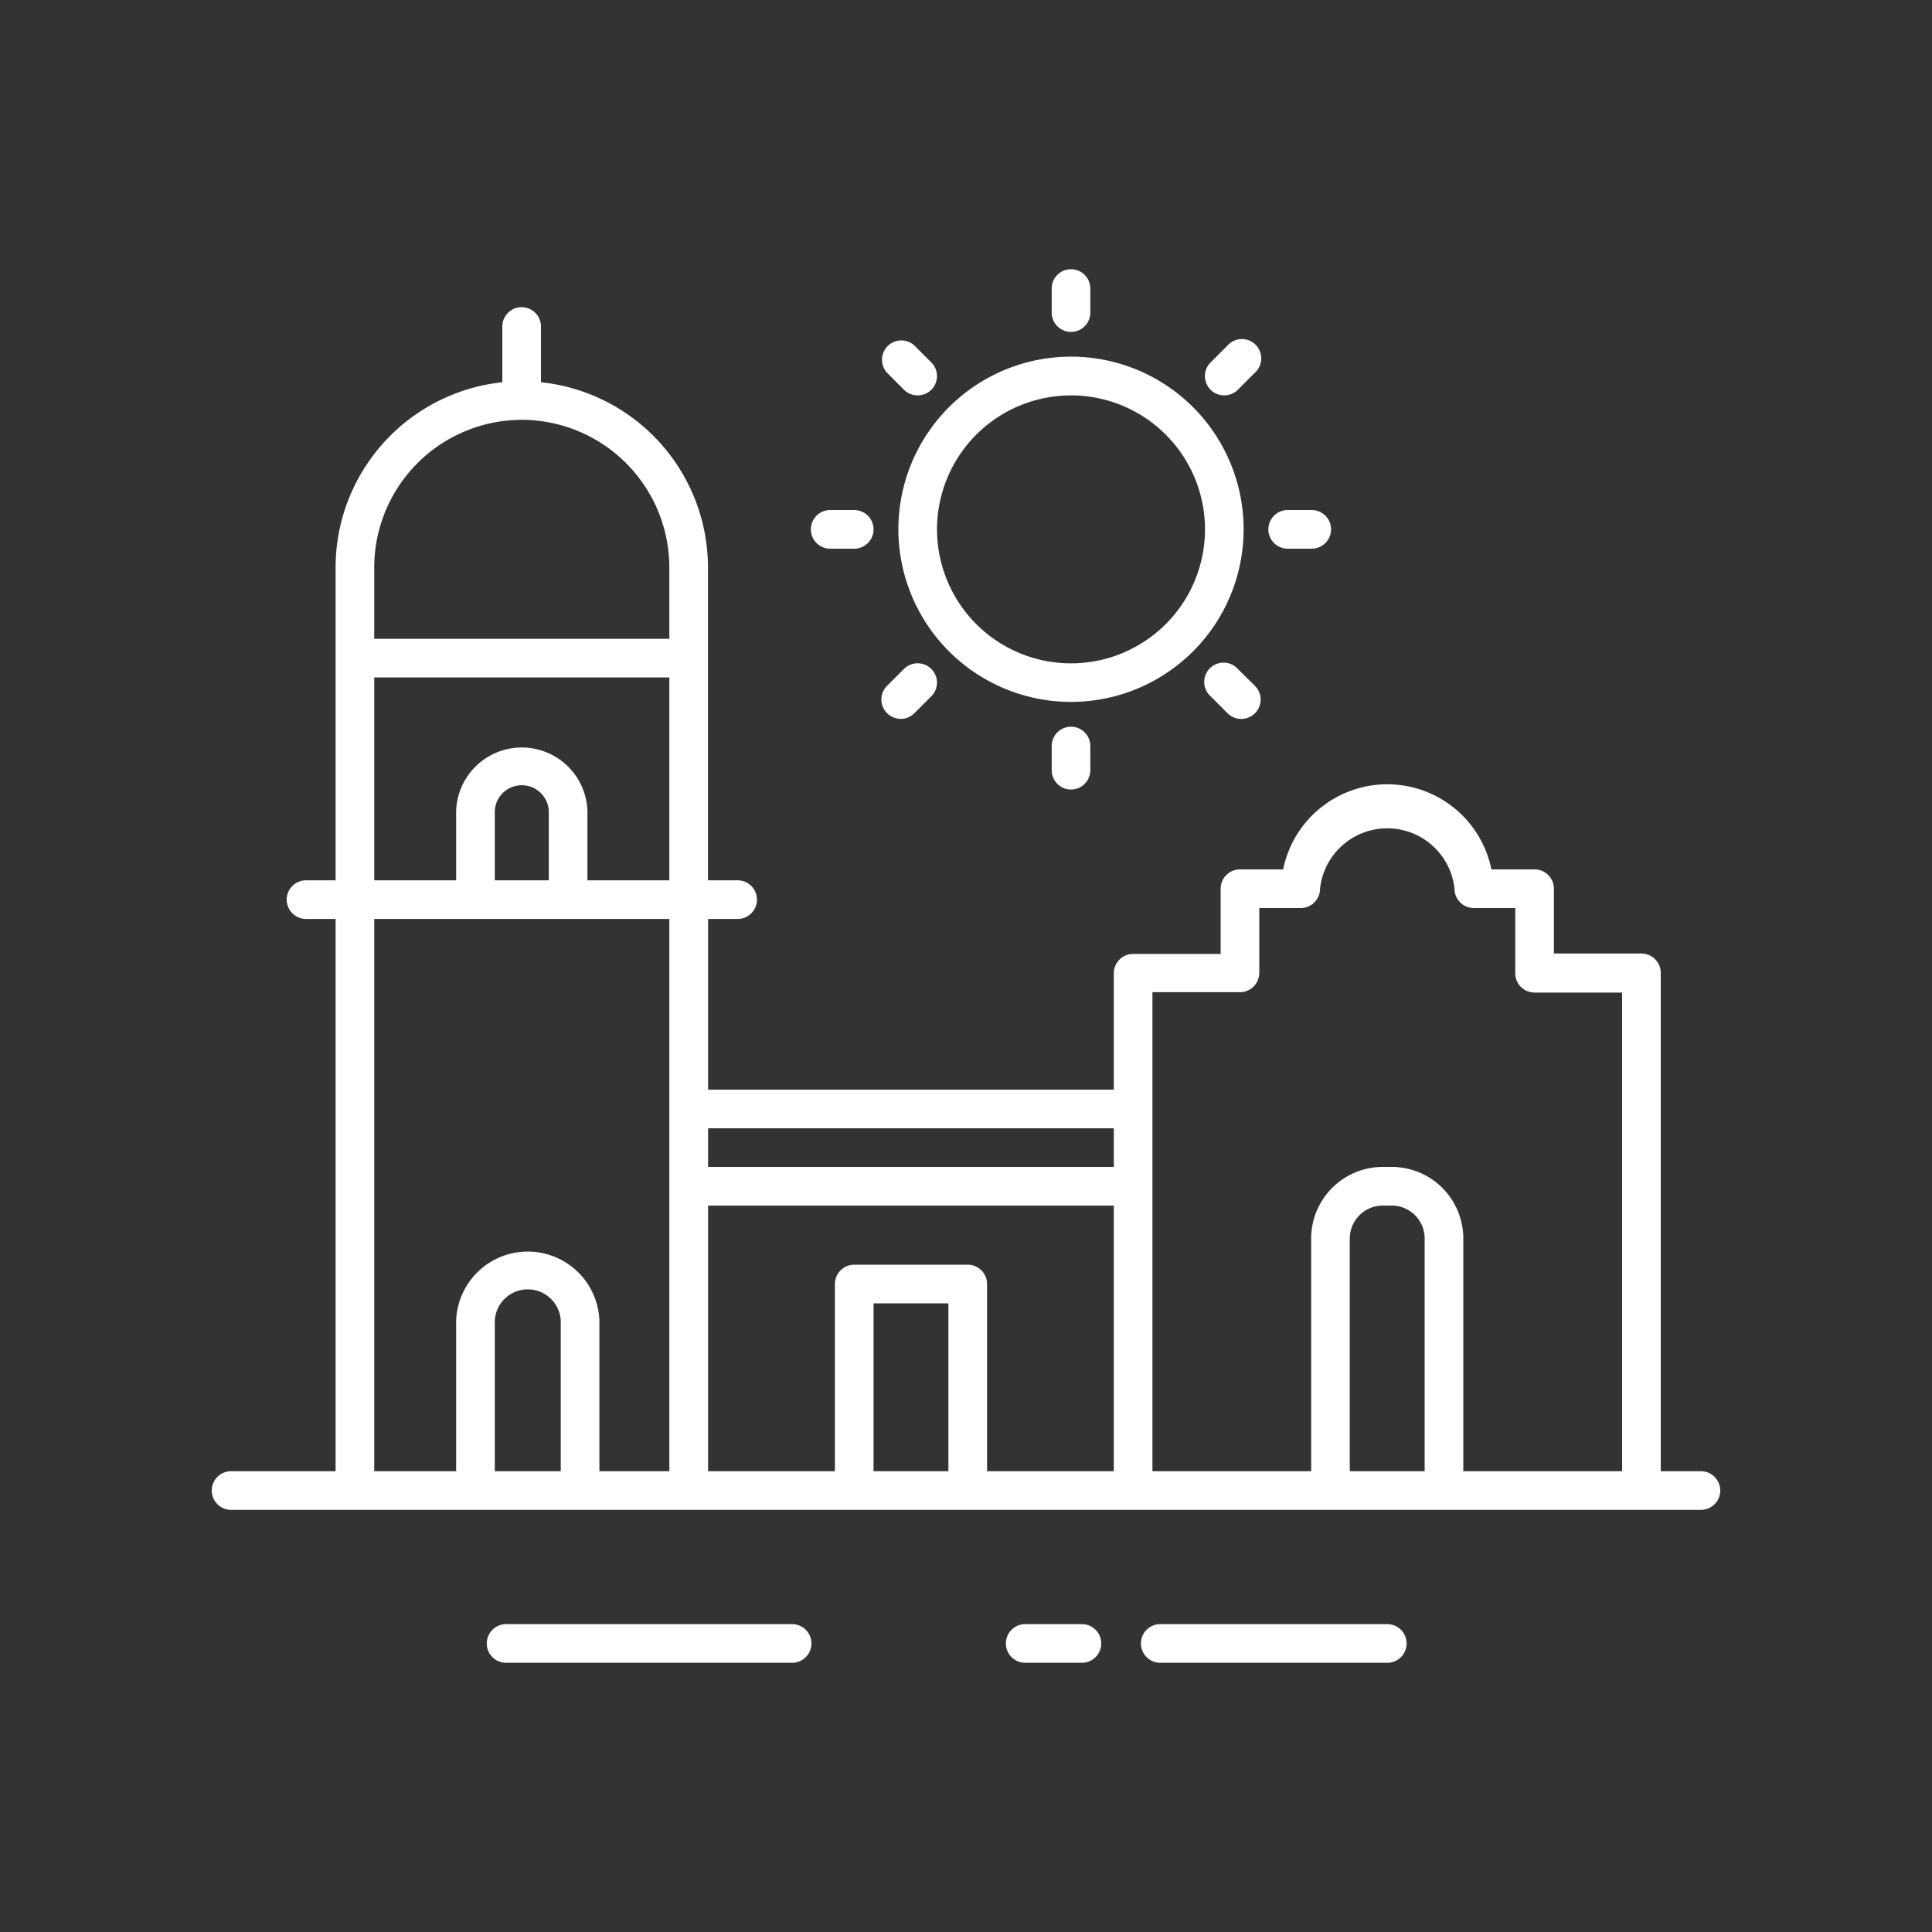 <svg id="Capa_1" data-name="Capa 1" xmlns="http://www.w3.org/2000/svg" viewBox="0 0 200 200"><rect x="0" y="0" width="200" height="200" fill="#333333" stroke="none"/><defs><style>.cls-1{fill:#fff;}</style></defs><title>05 Pueblos Mágicos</title><path class="cls-1" d="M23.92,156.3H176.08a2,2,0,0,0,0-4h-4.16V100.71a2,2,0,0,0-2-2h-9.06V92a2,2,0,0,0-2-2h-4.47a11,11,0,0,0-21.56,0h-4.47a2,2,0,0,0-2,2v6.75H117.3a2,2,0,0,0-2,2V112.8h-42V95.13h3.06a2,2,0,0,0,0-4H73.29V58.74A19.3,19.3,0,0,0,56,39.57V33.8a2,2,0,0,0-4,0v5.77A19.3,19.3,0,0,0,34.74,58.74V91.13H31.68a2,2,0,0,0,0,4h3.06V152.3H23.92a2,2,0,0,0,0,4Zm34.13-4H51.22V136.71a3.42,3.42,0,0,1,6.83,0Zm57.25,0H102.18V132.92a2,2,0,0,0-2-2H88.43a2,2,0,0,0-2,2V152.3H73.3V124.8h42Zm-17.12,0H90.43V134.92h7.75Zm49.3,0h-7.75V128.21a3.42,3.42,0,0,1,3.42-3.41h.92a3.41,3.41,0,0,1,3.41,3.41ZM119.3,102.71h9.06a2,2,0,0,0,2-2V94h4.29a2,2,0,0,0,2-2,7,7,0,0,1,13.92,0,2,2,0,0,0,2,2h4.29v6.75a2,2,0,0,0,2,2h9.06V152.3H151.48V128.21a7.41,7.41,0,0,0-7.41-7.41h-.92a7.42,7.42,0,0,0-7.42,7.41V152.3H119.3V102.71Zm-4,14.09v4h-42v-4ZM54,43.46A15.3,15.3,0,0,1,69.29,58.74v7.39H38.74V58.74A15.3,15.3,0,0,1,54,43.46ZM38.74,70.13H69.29v21H60.81V83.92a6.8,6.8,0,0,0-13.59,0v7.21H38.74Zm18.07,21H51.22V83.92a2.8,2.8,0,0,1,5.59,0Zm-18.07,4H69.29V152.3H62.05V136.71a7.42,7.42,0,0,0-14.83,0V152.3H38.74Z"/><path class="cls-1" d="M110.87,72.66A17.87,17.87,0,1,0,93,54.8,17.88,17.88,0,0,0,110.87,72.66Zm0-31.73A13.87,13.87,0,1,1,97,54.8,13.88,13.88,0,0,1,110.87,40.93Z"/><path class="cls-1" d="M110.87,34.36a2,2,0,0,0,2-2V29.87a2,2,0,0,0-4,0v2.49A2,2,0,0,0,110.87,34.36Z"/><path class="cls-1" d="M93.58,40.35a2,2,0,0,0,1.42.58,2,2,0,0,0,1.41-.58,2,2,0,0,0,0-2.83l-1.76-1.76a2,2,0,0,0-2.83,2.82Z"/><path class="cls-1" d="M85.94,56.8h2.49a2,2,0,0,0,0-4H85.94a2,2,0,0,0,0,4Z"/><path class="cls-1" d="M93.24,74.42a2,2,0,0,0,1.41-.58l1.76-1.76a2,2,0,1,0-2.83-2.83L91.82,71a2,2,0,0,0,1.42,3.41Z"/><path class="cls-1" d="M108.87,77.23v2.5a2,2,0,1,0,4,0v-2.5a2,2,0,0,0-4,0Z"/><path class="cls-1" d="M128.14,69.25a2,2,0,1,0-2.82,2.83l1.76,1.76a2,2,0,0,0,1.41.58A2,2,0,0,0,129.91,71Z"/><path class="cls-1" d="M133.3,56.8h2.49a2,2,0,0,0,0-4H133.3a2,2,0,0,0,0,4Z"/><path class="cls-1" d="M126.73,40.93a2,2,0,0,0,1.41-.58l1.77-1.77a2,2,0,1,0-2.83-2.82l-1.76,1.76a2,2,0,0,0,0,2.83A2,2,0,0,0,126.73,40.93Z"/><path class="cls-1" d="M145.61,170.13a2,2,0,0,0-2-2h-23.5a2,2,0,0,0,0,4h23.5A2,2,0,0,0,145.61,170.13Z"/><path class="cls-1" d="M112,172.13a2,2,0,1,0,0-4h-5.87a2,2,0,0,0,0,4Z"/><path class="cls-1" d="M84,170.13a2,2,0,0,0-2-2H52.39a2,2,0,1,0,0,4H82A2,2,0,0,0,84,170.13Z"/></svg>